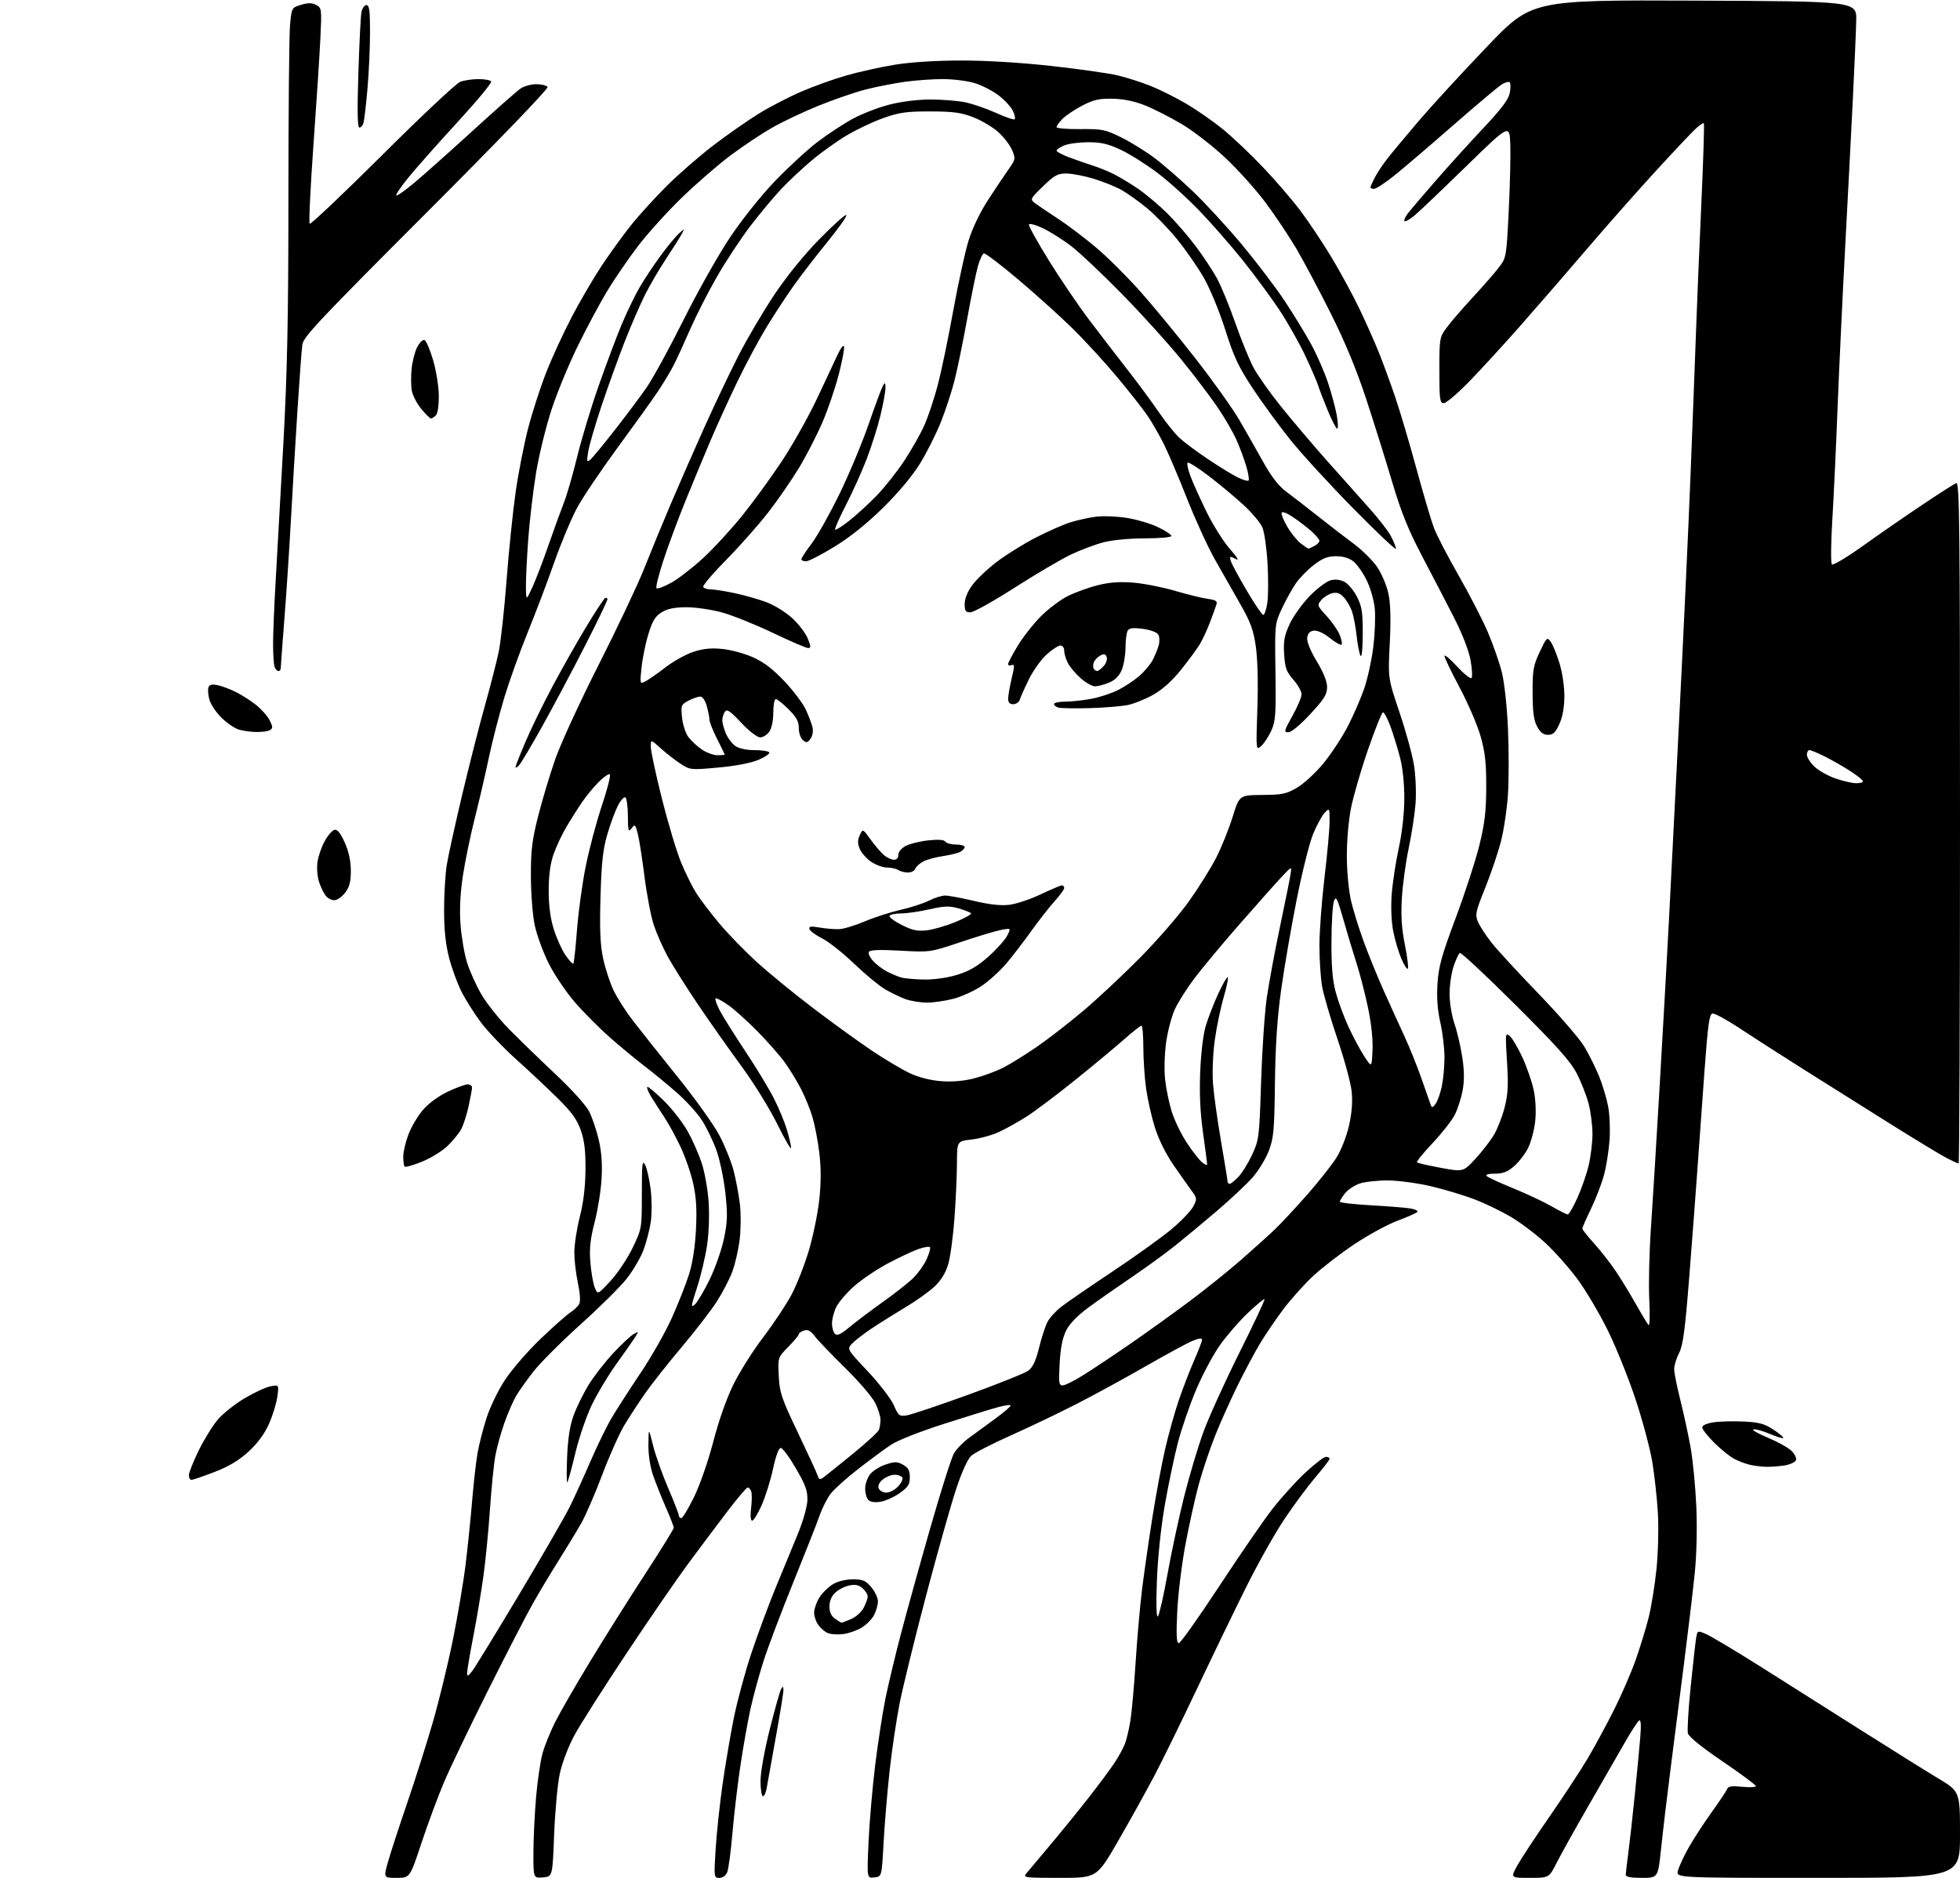 <?xml version="1.0" encoding="UTF-8" standalone="no"?>
<svg 
  version="1.1" 
  xmlns="http://www.w3.org/2000/svg" 
  xmlns:xlink="http://www.w3.org/1999/xlink" 
  xmlns:svg="http://www.w3.org/2000/svg"
  xmlns:rdf="http://www.w3.org/1999/02/22-rdf-syntax-ns#"
  xmlns:cc="http://creativecommons.org/ns#"
  xmlns:dc="http://purl.org/dc/elements/1.1/"
  viewBox="0 0 768 736"
  width="768"
  height="736"
>
<style>svg {background-color: white; }</style>"
<path stroke="none" fill="black" fill-rule="evenodd" d="M155.44,736.00C150.27,736.00 150.27,736.00 152.03,729.75C152.99,726.31 156.33,716.08 159.44,707.00C162.55,697.92 167.07,683.71 169.48,675.41C171.90,667.12 175.47,652.49 177.41,642.91C179.36,633.34 181.63,619.88 182.46,613.00C183.30,606.12 184.45,594.88 185.02,588.00C185.60,581.12 186.54,572.82 187.11,569.54C187.69,566.27 189.25,560.13 190.59,555.91C191.95,551.60 195.13,545.01 197.85,540.87C200.51,536.82 206.73,529.63 211.66,524.89C216.60,520.16 221.86,515.48 223.36,514.50C224.86,513.52 226.48,511.98 226.96,511.07C227.50,510.07 227.30,506.92 226.46,502.96C225.69,499.41 225.06,494.02 225.04,491.00C225.03,487.98 225.98,481.68 227.17,477.00C228.62,471.31 229.36,465.20 229.41,458.50C229.48,451.07 229.01,447.09 227.59,443.02C226.12,438.79 224.06,435.93 218.59,430.52C214.69,426.66 207.39,419.80 202.36,415.28C197.33,410.77 191.10,404.24 188.50,400.79C185.91,397.34 182.45,391.87 180.82,388.65C179.20,385.43 176.99,379.39 175.93,375.23C174.59,369.98 174.00,364.30 174.01,356.59C174.01,350.49 174.49,342.57 175.06,339.00C175.64,335.43 178.35,323.05 181.10,311.50C183.84,299.95 187.85,284.20 190.02,276.50C192.18,268.80 194.61,259.32 195.42,255.43C196.23,251.54 197.61,238.94 198.49,227.43C199.37,215.92 200.98,200.29 202.07,192.70C203.16,185.11 205.37,173.86 206.98,167.70C208.58,161.54 211.74,151.78 214.01,146.00C216.27,140.22 220.81,130.37 224.09,124.11C227.38,117.84 232.64,108.84 235.78,104.11C238.93,99.38 244.04,92.31 247.15,88.40C250.25,84.49 256.65,77.46 261.36,72.78C266.08,68.09 274.34,60.91 279.72,56.82C285.10,52.72 293.01,47.20 297.30,44.55C301.59,41.90 309.09,38.01 313.97,35.91C318.85,33.80 326.82,30.95 331.67,29.56C336.53,28.18 345.00,26.30 350.50,25.39C356.77,24.36 366.46,23.74 376.50,23.72C386.41,23.70 399.92,24.52 412.00,25.86C422.73,27.05 434.37,28.70 437.87,29.53C441.38,30.36 447.23,32.23 450.87,33.68C454.52,35.14 460.88,38.33 465.00,40.76C469.12,43.20 475.52,47.66 479.21,50.67C482.89,53.69 489.87,60.30 494.71,65.36C499.54,70.42 506.20,78.15 509.50,82.53C512.80,86.91 518.31,95.17 521.75,100.89C525.19,106.61 530.07,115.60 532.60,120.87C535.13,126.14 538.56,133.84 540.22,137.97C541.88,142.11 544.78,150.00 546.65,155.50C548.53,161.00 552.29,173.68 555.01,183.68C557.73,193.68 560.83,204.17 561.90,206.98C562.97,209.80 567.29,218.12 571.50,225.47C575.71,232.82 580.86,242.81 582.95,247.67C585.03,252.53 587.52,259.65 588.48,263.50C589.48,267.55 590.50,276.86 590.88,285.56C591.24,293.85 591.25,305.34 590.89,311.10C590.53,316.86 589.29,325.27 588.12,329.78C586.95,334.29 584.16,342.53 581.92,348.09C578.21,357.28 577.95,358.48 579.10,361.23C579.79,362.90 582.16,366.57 584.37,369.38C586.58,372.20 594.94,381.28 602.95,389.57C610.95,397.86 619.01,407.19 620.85,410.29C622.70,413.40 625.30,418.64 626.63,421.94C627.97,425.25 629.55,430.55 630.14,433.72C630.74,436.90 630.98,442.88 630.67,447.00C630.37,451.12 629.40,457.20 628.51,460.50C627.62,463.80 625.35,469.73 623.45,473.67C621.55,477.62 620.00,481.15 620.00,481.52C620.00,481.90 622.08,484.52 624.63,487.35C627.18,490.18 630.94,494.98 632.98,498.00C635.03,501.02 638.61,506.88 640.93,511.00C643.25,515.12 645.52,518.88 645.97,519.35C646.42,519.81 646.55,515.35 646.25,509.44C645.94,503.52 646.23,490.99 646.88,481.59C647.53,472.19 649.16,445.60 650.50,422.50C651.84,399.40 653.40,371.50 653.96,360.50C654.53,349.50 656.33,314.18 657.96,282.00C659.60,249.82 661.62,206.40 662.44,185.50C663.27,164.60 664.21,139.85 664.54,130.50C664.86,121.15 665.79,98.93 666.59,81.11C667.40,63.30 667.87,48.53 667.63,48.29C667.39,48.05 665.84,49.13 664.19,50.68C662.54,52.23 655.41,59.81 648.34,67.53C641.28,75.25 629.20,88.93 621.50,97.95C613.80,106.96 602.11,120.44 595.52,127.91C588.93,135.39 579.91,145.21 575.49,149.75C571.06,154.29 566.67,158.00 565.72,158.00C564.18,158.00 564.00,156.64 564.00,145.15C564.00,132.59 564.06,132.21 566.86,128.40C568.43,126.26 573.05,120.90 577.12,116.50C581.19,112.10 585.81,106.81 587.39,104.73C590.21,101.04 590.28,100.63 591.17,82.85C591.67,72.88 591.95,61.10 591.79,56.66C591.50,48.60 591.50,48.60 574.50,65.18C565.15,74.30 556.02,83.00 554.21,84.50C552.40,86.01 550.66,86.99 550.34,86.67C550.02,86.36 550.60,85.00 551.63,83.67C552.66,82.33 557.53,76.60 562.46,70.94C567.39,65.27 575.81,55.97 581.18,50.26C588.39,42.59 591.10,38.98 591.59,36.40C591.95,34.48 591.94,32.61 591.58,32.25C591.22,31.88 589.83,32.24 588.51,33.05C587.18,33.85 578.54,41.12 569.30,49.20C560.06,57.28 549.66,66.16 546.18,68.94C542.71,71.72 539.22,74.00 538.43,74.00C537.65,74.00 537.00,73.75 537.00,73.45C537.00,73.15 537.74,71.46 538.64,69.70C539.54,67.94 541.66,64.70 543.36,62.50C545.06,60.30 550.67,53.55 555.83,47.50C561.00,41.45 573.09,28.28 582.71,18.24C600.19,-0.01 600.19,-0.01 663.85,0.24C727.50,0.50 727.50,0.50 727.34,8.00C727.25,12.12 726.66,25.85 726.03,38.50C725.41,51.15 724.03,77.70 722.97,97.50C721.91,117.30 720.58,145.65 720.00,160.50C719.43,175.35 718.51,194.89 717.96,203.93C717.41,212.97 717.34,220.74 717.80,221.20C718.27,221.67 723.66,218.45 729.80,214.05C735.94,209.66 746.39,202.43 753.02,197.99C759.65,193.54 765.74,189.65 766.54,189.35C767.82,188.86 768.00,205.70 768.00,322.39C768.00,395.88 767.76,456.00 767.46,456.00C767.16,456.00 765.18,455.11 763.06,454.03C760.94,452.95 751.40,447.18 741.85,441.21C732.31,435.24 716.62,425.38 707.00,419.30C697.38,413.21 685.67,405.70 681.00,402.60C676.33,399.51 671.83,397.09 671.00,397.25C669.78,397.47 669.20,401.70 667.86,420.01C666.96,432.38 665.71,449.70 665.09,458.50C664.47,467.30 663.04,486.20 661.91,500.50C660.26,521.36 659.48,527.25 657.93,530.28C656.87,532.36 656.00,535.20 656.00,536.60C656.00,538.00 657.10,543.49 658.44,548.82C659.78,554.14 661.59,562.55 662.47,567.50C663.35,572.45 664.34,582.80 664.68,590.50C665.04,598.93 664.80,609.28 664.07,616.50C663.40,623.10 661.53,638.85 659.92,651.50C658.30,664.15 655.89,683.05 654.56,693.50C653.22,703.95 651.58,717.79 650.91,724.25C649.69,736.00 649.69,736.00 643.34,736.00C638.92,736.00 637.01,735.62 637.03,734.75C637.05,734.06 637.51,730.12 638.06,726.00C638.61,721.88 639.74,711.75 640.57,703.50C641.41,695.25 642.37,685.17 642.70,681.09C643.12,676.06 642.98,673.90 642.27,674.33C641.69,674.69 639.23,678.47 636.79,682.74C634.34,687.01 627.96,698.12 622.60,707.43C617.23,716.74 611.52,726.98 609.91,730.18C606.97,736.00 606.97,736.00 599.42,736.00C591.88,736.00 591.88,736.00 594.48,731.25C595.92,728.64 601.62,719.98 607.15,712.00C612.68,704.02 619.43,693.74 622.15,689.14C624.87,684.54 629.50,675.99 632.43,670.14C635.37,664.28 639.17,655.53 640.88,650.68C642.59,645.83 644.87,638.40 645.95,634.18C647.02,629.96 648.43,621.33 649.07,615.00C649.72,608.54 649.96,598.84 649.61,592.86C649.26,587.01 648.27,578.01 647.41,572.86C646.55,567.71 643.62,556.75 640.89,548.50C638.17,540.25 633.28,528.10 630.03,521.50C626.78,514.90 621.47,505.90 618.23,501.50C614.99,497.10 609.36,490.72 605.70,487.31C602.05,483.91 595.95,479.28 592.16,477.02C588.36,474.77 581.93,471.65 577.88,470.09C573.82,468.54 566.23,466.24 561.00,465.00C555.77,463.75 548.12,462.70 544.00,462.66C539.88,462.62 534.82,463.17 532.77,463.87C530.71,464.57 528.12,466.30 527.02,467.71C525.91,469.12 525.00,470.60 525.00,470.99C525.00,471.39 530.51,472.02 537.25,472.40C543.99,472.77 551.00,473.34 552.82,473.66C554.65,473.99 555.78,474.61 555.32,475.05C554.87,475.49 551.37,477.03 547.55,478.46C543.73,479.89 536.15,484.02 530.72,487.63C525.29,491.25 517.96,496.91 514.43,500.21C510.90,503.51 505.62,509.43 502.69,513.36C499.76,517.29 495.72,523.23 493.72,526.57C491.71,529.91 487.78,537.28 484.98,542.94C482.18,548.61 478.16,557.58 476.06,562.87C473.95,568.17 471.08,576.77 469.66,582.00C468.25,587.23 465.91,597.80 464.47,605.50C463.03,613.20 461.59,625.01 461.28,631.75C460.85,640.86 461.01,644.00 461.90,644.00C462.55,644.00 469.66,633.99 477.70,621.75C485.73,609.51 495.10,595.89 498.52,591.49C501.94,587.08 507.74,580.67 511.41,577.24C515.07,573.81 518.73,571.00 519.54,571.00C520.34,571.00 520.99,571.34 520.99,571.75C520.98,572.16 518.48,575.42 515.43,579.00C512.38,582.58 506.87,590.01 503.19,595.53C499.51,601.04 492.81,612.96 488.30,622.03C483.78,631.09 475.08,649.08 468.97,662.00C462.85,674.92 455.35,690.23 452.31,696.00C449.27,701.77 442.96,713.14 438.29,721.25C429.80,736.00 429.80,736.00 415.25,736.00C401.49,736.00 400.77,735.90 402.16,734.25C402.96,733.29 407.21,728.23 411.60,723.00C415.99,717.77 422.75,709.45 426.62,704.50C430.49,699.55 435.01,693.48 436.65,691.00C438.30,688.52 440.15,685.15 440.78,683.50C441.41,681.85 442.37,677.80 442.92,674.50C443.46,671.20 444.39,660.85 444.98,651.50C445.57,642.15 446.73,629.10 447.55,622.50C448.38,615.90 450.20,603.30 451.59,594.50C452.98,585.70 455.20,573.77 456.53,568.00C457.85,562.23 460.24,553.67 461.82,549.00C463.41,544.33 466.12,537.27 467.85,533.33C469.58,529.39 471.00,525.67 471.00,525.07C471.00,524.36 469.68,524.52 467.25,525.54C465.19,526.40 456.98,530.85 449.00,535.43C441.02,540.02 428.88,546.65 422.00,550.18C415.12,553.71 403.50,559.27 396.17,562.55C388.84,565.82 381.81,569.43 380.56,570.57C379.18,571.83 376.86,576.93 374.66,583.57C372.66,589.58 367.40,608.23 362.97,625.00C358.54,641.77 353.84,660.90 352.53,667.50C351.22,674.10 349.42,686.25 348.53,694.50C347.64,702.75 346.59,715.35 346.20,722.50C345.50,735.50 345.50,735.50 342.59,735.83C339.68,736.16 339.68,736.16 340.33,721.83C340.69,713.95 341.88,700.28 342.97,691.45C344.07,682.62 345.88,670.92 347.00,665.45C348.13,659.98 350.82,648.71 353.00,640.42C355.17,632.13 360.34,613.49 364.48,599.01C368.62,584.52 372.82,571.29 373.80,569.60C374.79,567.91 377.46,565.17 379.75,563.51C382.03,561.86 386.62,558.50 389.95,556.05C393.28,553.61 396.00,551.29 396.00,550.89C396.00,550.50 393.86,550.76 391.25,551.46C388.64,552.16 379.07,555.11 370.00,558.02C360.29,561.13 351.65,564.55 349.00,566.33C346.52,568.00 340.77,572.26 336.22,575.79C331.66,579.32 326.83,583.67 325.47,585.45C324.11,587.23 322.15,591.12 321.11,594.10C320.07,597.07 315.39,608.95 310.71,620.50C306.03,632.05 300.81,645.89 299.10,651.27C297.39,656.64 295.13,664.96 294.07,669.77C293.01,674.57 291.23,684.58 290.12,692.00C289.01,699.42 287.60,711.35 286.99,718.50C286.38,725.65 285.47,732.51 284.96,733.75C284.41,735.11 283.18,736.00 281.88,736.00C279.75,736.00 279.73,735.83 280.41,724.75C280.80,718.56 282.01,707.20 283.10,699.50C284.19,691.80 286.19,680.04 287.53,673.37C288.87,666.70 291.98,655.23 294.44,647.87C296.90,640.52 301.13,629.10 303.84,622.50C306.56,615.90 310.45,606.45 312.50,601.50C314.67,596.24 316.27,590.63 316.36,588.00C316.47,584.32 315.66,582.05 311.86,575.50C309.31,571.10 306.65,567.50 305.94,567.50C305.14,567.50 303.98,570.62 302.88,575.76C301.90,580.31 299.89,586.72 298.41,590.01C296.94,593.31 295.28,596.00 294.72,596.00C294.11,596.00 293.95,594.06 294.32,590.97C294.65,588.20 294.66,585.28 294.35,584.47C294.04,583.66 293.42,583.00 292.96,583.00C292.51,583.00 288.85,587.33 284.82,592.63C280.79,597.92 273.96,607.03 269.64,612.88C265.31,618.72 254.44,634.53 245.47,648.02C236.50,661.51 227.31,675.97 225.05,680.17C222.69,684.55 220.26,690.93 219.35,695.15C218.48,699.19 217.48,709.92 217.13,719.00C216.50,735.50 216.50,735.50 212.75,735.81C209.00,736.12 209.00,736.12 209.01,726.31C209.02,720.91 209.48,711.10 210.04,704.50C210.61,697.90 211.76,690.05 212.62,687.06C213.47,684.07 215.71,678.55 217.60,674.81C219.48,671.06 225.59,660.46 231.18,651.25C236.76,642.04 246.43,626.67 252.66,617.11C258.90,607.54 264.00,599.29 264.00,598.78C264.00,598.26 262.60,594.64 260.88,590.73C259.17,586.82 256.92,581.17 255.88,578.16C254.73,574.81 254.03,570.13 254.07,566.09C254.15,559.50 254.15,559.50 255.89,566.50C256.85,570.35 259.51,577.88 261.82,583.24C264.12,588.60 266.00,593.44 266.00,593.99C266.00,594.55 266.43,595.00 266.95,595.00C267.47,595.00 269.72,591.29 271.94,586.75C274.25,582.04 277.49,572.70 279.50,565.00C281.66,556.66 284.70,548.06 287.45,542.50C289.89,537.55 295.13,529.25 299.10,524.05C303.06,518.85 308.00,511.42 310.08,507.55C312.16,503.67 315.26,495.77 316.97,490.00C318.68,484.23 320.52,475.13 321.07,469.79C321.75,463.20 321.73,457.39 321.02,451.69C320.45,447.07 319.26,440.87 318.38,437.90C317.50,434.93 315.51,430.02 313.97,427.00C312.43,423.98 309.57,419.27 307.61,416.53C305.65,413.80 300.77,408.24 296.77,404.18C292.77,400.11 287.56,395.44 285.18,393.80C282.80,392.15 280.63,391.03 280.36,391.31C280.09,391.58 280.79,393.63 281.93,395.86C283.07,398.09 287.56,405.26 291.90,411.80C296.25,418.33 301.38,426.79 303.29,430.59C305.21,434.39 307.50,439.95 308.39,442.93C309.27,445.92 309.99,449.07 309.98,449.93C309.97,450.79 307.51,446.55 304.53,440.50C301.54,434.45 295.28,424.32 290.62,418.00C285.97,411.68 278.34,400.85 273.67,393.95C269.00,387.05 263.60,378.50 261.66,374.95C259.73,371.40 257.25,365.80 256.16,362.50C255.07,359.20 253.43,350.65 252.53,343.50C251.63,336.35 250.44,328.77 249.88,326.65C248.94,323.07 248.77,322.93 247.47,324.65C246.22,326.30 246.06,325.77 246.03,319.81C246.01,316.13 245.57,312.85 245.04,312.52C244.51,312.20 243.17,313.70 242.07,315.86C240.97,318.03 239.10,323.10 237.93,327.15C236.25,332.91 235.68,338.17 235.30,351.50C234.93,364.43 235.18,370.21 236.33,375.66C237.17,379.59 239.01,385.22 240.42,388.16C241.83,391.10 245.23,396.43 247.98,400.00C250.73,403.57 258.60,413.48 265.46,422.00C272.33,430.52 279.72,440.88 281.89,445.00C284.06,449.12 286.56,455.35 287.46,458.83C288.36,462.31 289.46,468.16 289.91,471.83C290.36,475.50 290.32,481.79 289.83,485.81C289.33,489.82 288.03,495.51 286.93,498.45C285.83,501.39 283.10,506.65 280.85,510.15C278.61,513.64 272.41,521.67 267.08,528.00C261.76,534.33 255.35,542.42 252.86,546.00C250.36,549.58 246.68,555.20 244.69,558.50C242.70,561.80 238.79,570.54 236.01,577.92C233.23,585.30 229.54,593.85 227.80,596.92C226.06,599.99 222.09,606.55 218.97,611.50C215.85,616.45 211.26,624.10 208.78,628.50C206.29,632.90 198.40,648.20 191.24,662.50C184.08,676.80 176.32,693.00 173.98,698.50C171.65,704.00 167.68,714.69 165.17,722.25C160.61,736.00 160.61,736.00 155.44,736.00zM712.39,736.00C656.78,736.00 656.78,736.00 657.46,733.25C657.83,731.74 659.66,727.76 661.52,724.42C663.39,721.07 667.46,714.78 670.57,710.44C673.69,706.10 676.48,701.92 676.77,701.15C677.18,700.09 678.61,699.89 682.65,700.30C685.59,700.61 688.00,700.48 688.00,700.03C688.00,699.57 682.14,695.22 674.97,690.35C666.79,684.80 661.73,680.70 661.38,679.34C661.08,678.16 661.56,670.06 662.44,661.34C663.33,652.63 664.29,644.04 664.57,642.26C665.09,639.01 665.09,639.01 668.39,640.39C670.21,641.15 679.75,646.85 689.60,653.05C699.44,659.26 717.17,670.47 729.00,677.98C740.83,685.48 754.44,693.99 759.25,696.88C768.00,702.13 768.00,702.13 768.00,719.07C768.00,736.00 768.00,736.00 712.39,736.00zM298.95,704.00C298.43,704.00 298.00,701.35 298.00,698.10C298.00,694.65 299.50,686.24 301.60,677.85C303.58,669.96 305.59,662.83 306.07,662.00C306.78,660.77 306.94,660.85 306.97,662.42C306.99,663.48 305.64,671.80 303.98,680.92C302.32,690.04 300.72,698.96 300.43,700.75C300.14,702.54 299.48,704.00 298.95,704.00zM184.99,655.00C186.07,653.62 194.34,640.12 203.38,625.00C212.43,609.88 221.38,594.35 223.28,590.50C225.18,586.65 228.86,578.55 231.47,572.50C234.08,566.45 237.83,558.80 239.80,555.50C241.77,552.20 246.84,544.32 251.08,537.99C255.32,531.67 260.81,521.99 263.27,516.49C265.74,511.00 268.75,503.35 269.97,499.50C271.39,495.00 272.36,488.71 272.71,481.86C273.11,473.96 272.82,469.29 271.59,463.75C270.68,459.65 268.38,453.06 266.48,449.11C264.59,445.15 261.76,440.02 260.20,437.71C258.64,435.39 256.35,431.81 255.10,429.75C253.86,427.69 253.24,426.00 253.74,426.00C254.24,426.00 257.23,428.56 260.38,431.68C263.53,434.81 267.62,440.10 269.48,443.43C271.33,446.77 273.79,452.31 274.93,455.75C276.08,459.19 277.30,465.98 277.65,470.84C278.02,476.07 277.78,483.07 277.07,487.97C276.40,492.52 274.63,500.01 273.14,504.59C270.74,511.93 270.64,512.73 272.29,511.24C273.32,510.30 275.95,505.85 278.13,501.35C280.31,496.84 282.82,489.63 283.71,485.33C285.06,478.74 285.14,475.90 284.21,467.43C283.60,461.89 282.02,454.39 280.70,450.75C279.38,447.12 276.84,441.87 275.06,439.10C273.28,436.32 268.83,431.42 265.16,428.21C261.50,425.00 255.80,420.32 252.50,417.80C249.20,415.28 243.12,410.25 239.00,406.63C234.88,403.00 228.67,396.76 225.22,392.77C221.76,388.77 217.14,381.90 214.95,377.50C212.76,373.10 210.30,366.35 209.50,362.50C208.69,358.62 208.03,350.09 208.02,343.36C208.00,333.25 208.48,329.31 210.87,319.86C212.45,313.61 215.47,303.55 217.58,297.50C219.70,291.45 227.36,274.80 234.60,260.50C241.85,246.20 249.83,229.32 252.34,223.00C254.84,216.68 259.57,205.20 262.84,197.50C266.12,189.80 272.03,176.30 275.99,167.50C279.95,158.70 285.94,146.10 289.30,139.50C292.66,132.90 298.99,122.14 303.36,115.59C308.33,108.16 315.02,99.90 321.15,93.65C326.55,88.14 331.26,83.93 331.62,84.29C331.98,84.65 328.68,89.34 324.30,94.72C319.91,100.10 313.93,107.86 311.00,111.97C308.08,116.08 303.24,123.49 300.24,128.42C297.25,133.36 292.18,142.82 288.99,149.45C285.79,156.08 281.16,166.22 278.69,172.00C276.23,177.78 271.74,188.57 268.72,196.00C265.70,203.43 261.74,214.10 259.91,219.72C258.09,225.33 256.88,230.22 257.23,230.56C257.58,230.91 260.13,229.97 262.90,228.46C265.66,226.95 271.31,222.60 275.45,218.79C279.59,214.98 286.54,207.42 290.91,201.99C295.27,196.57 302.28,186.93 306.48,180.57C310.67,174.21 316.82,163.27 320.13,156.25C323.44,149.24 327.07,141.47 328.21,139.00C329.35,136.53 330.48,135.06 330.72,135.76C330.97,136.45 330.03,141.43 328.64,146.82C327.25,152.22 324.33,160.75 322.15,165.77C319.97,170.80 315.88,178.73 313.06,183.40C310.24,188.07 304.86,195.86 301.12,200.71C297.37,205.56 289.95,213.94 284.64,219.34C279.32,224.73 275.23,229.56 275.54,230.07C275.86,230.58 277.19,231.00 278.49,231.00C279.80,231.00 283.97,231.65 287.76,232.45C291.56,233.25 297.20,234.85 300.30,236.01C303.42,237.18 307.96,239.99 310.47,242.31C312.96,244.61 315.68,248.19 316.51,250.25C317.77,253.35 317.79,254.00 316.66,254.00C315.90,254.00 309.71,251.33 302.89,248.07C296.08,244.81 287.13,241.21 283.02,240.07C278.91,238.93 272.61,238.00 269.02,238.00C264.32,238.01 261.61,238.55 259.31,239.96C256.76,241.51 255.70,243.25 254.08,248.47C252.96,252.09 251.75,258.01 251.38,261.64C250.70,268.23 250.70,268.23 252.99,267.00C254.25,266.33 257.81,263.84 260.89,261.46C263.98,259.09 268.89,256.38 271.81,255.44C275.68,254.19 278.77,253.90 283.18,254.36C286.51,254.71 291.89,256.18 295.13,257.64C299.27,259.50 302.91,262.28 307.35,266.99C310.83,270.67 314.60,275.67 315.73,278.09C316.86,280.52 318.05,283.66 318.37,285.09C318.71,286.59 318.38,288.46 317.59,289.55C316.42,291.14 315.97,291.22 314.61,290.09C313.71,289.35 313.00,287.26 313.00,285.38C313.00,282.77 312.09,281.09 309.00,278.00C306.80,275.80 304.55,274.00 304.00,274.00C303.45,274.00 303.00,276.37 303.00,279.28C303.00,282.44 302.37,285.45 301.44,286.78C300.59,288.00 298.97,289.00 297.86,289.00C296.68,289.00 293.56,286.58 290.42,283.25C285.99,278.54 284.83,277.77 284.02,279.00C283.48,279.82 283.02,281.30 283.02,282.28C283.01,283.26 283.63,285.57 284.39,287.40C285.16,289.24 286.84,291.47 288.12,292.37C289.55,293.37 292.46,294.00 295.66,294.00C298.53,294.00 301.13,294.40 301.43,294.88C301.73,295.37 299.84,296.68 297.24,297.79C294.30,299.05 288.32,300.20 281.50,300.82C270.70,301.81 270.43,301.78 266.70,299.37C264.61,298.01 261.13,295.30 258.95,293.34C255.00,289.77 255.00,289.77 255.00,292.70C255.00,294.32 256.98,303.51 259.39,313.13C261.81,322.75 265.20,334.02 266.93,338.17C268.66,342.32 271.32,347.69 272.86,350.11C274.39,352.52 278.47,357.88 281.92,362.00C285.37,366.12 292.09,373.02 296.85,377.33C301.61,381.64 311.57,389.78 319.00,395.41C326.43,401.05 336.72,408.49 341.89,411.95C347.05,415.41 353.76,419.37 356.79,420.76C360.20,422.32 364.84,423.47 368.92,423.76C373.17,424.07 377.75,423.67 381.75,422.64C385.17,421.77 390.24,419.90 393.03,418.49C395.81,417.08 401.78,413.38 406.29,410.27C410.81,407.16 419.00,400.80 424.50,396.15C430.00,391.50 439.95,382.19 446.62,375.46C453.29,368.73 461.91,358.79 465.79,353.37C469.66,347.94 474.51,340.18 476.57,336.13C478.63,332.07 481.52,324.91 482.98,320.20C485.65,311.64 485.65,311.64 494.58,311.57C502.48,311.51 504.04,311.18 508.27,308.69C510.90,307.15 515.50,302.91 518.50,299.28C521.49,295.65 525.79,289.13 528.05,284.79C530.31,280.45 533.24,273.69 534.58,269.77C535.91,265.85 537.50,258.56 538.11,253.57C538.72,248.58 538.99,241.89 538.70,238.69C538.40,235.38 537.04,230.56 535.53,227.47C534.07,224.49 531.72,221.14 530.30,220.02C528.64,218.72 526.23,218.00 523.51,218.00C520.25,218.00 518.28,218.77 514.87,221.38C512.43,223.23 509.24,226.50 507.77,228.63C506.30,230.76 503.84,235.20 502.30,238.50C499.51,244.48 499.50,244.55 499.77,263.31C500.01,279.91 499.82,282.61 498.17,286.31C497.13,288.61 495.35,291.33 494.21,292.35C492.13,294.19 492.13,294.19 492.68,277.85C493.02,267.84 492.79,258.40 492.09,253.50C491.16,246.92 490.07,243.95 485.98,236.75C483.24,231.94 478.76,224.06 476.03,219.25C473.30,214.44 468.38,203.68 465.09,195.34C461.81,187.01 457.69,177.33 455.93,173.84C454.17,170.36 451.37,165.47 449.69,163.00C448.02,160.53 442.72,153.78 437.91,148.00C433.10,142.22 425.20,133.59 420.34,128.81C415.48,124.03 405.88,115.37 399.00,109.56C392.13,103.75 386.06,99.15 385.52,99.33C384.98,99.51 383.96,101.64 383.25,104.08C382.53,106.51 380.61,115.92 378.97,125.00C377.32,134.07 375.07,145.03 373.96,149.35C372.84,153.67 370.46,160.93 368.65,165.47C366.84,170.02 363.19,177.29 360.53,181.62C357.49,186.56 352.08,193.04 346.02,199.00C339.76,205.17 333.08,210.52 327.01,214.25C321.86,217.41 316.82,220.00 315.82,220.00C314.82,220.00 314.00,219.63 314.00,219.18C314.00,218.73 315.84,215.92 318.10,212.93C320.35,209.94 325.25,201.20 328.99,193.50C332.73,185.80 337.87,173.49 340.41,166.14C342.95,158.79 345.46,152.04 345.98,151.14C346.77,149.78 346.94,149.93 346.96,152.00C346.98,153.38 346.10,158.21 345.01,162.75C343.92,167.28 341.46,175.07 339.53,180.06C337.60,185.05 333.94,193.17 331.39,198.11C328.84,203.05 326.97,207.31 327.24,207.58C327.51,207.85 330.01,206.27 332.79,204.07C335.57,201.88 340.37,197.48 343.47,194.29C346.57,191.11 351.48,184.90 354.38,180.50C357.29,176.10 360.85,169.77 362.31,166.43C363.76,163.09 366.08,156.11 367.45,150.93C368.82,145.74 371.53,132.72 373.47,122.00C375.41,111.28 378.11,98.89 379.46,94.47C381.00,89.48 383.93,83.35 387.21,78.29C390.12,73.82 393.75,68.40 395.27,66.25C397.92,62.51 397.98,62.19 396.58,58.84C395.77,56.91 393.35,53.74 391.19,51.79C389.03,49.84 384.62,47.22 381.38,45.96C376.55,44.10 373.53,43.69 364.50,43.67C355.19,43.66 352.38,44.06 346.19,46.25C342.17,47.67 335.70,50.73 331.81,53.04C327.92,55.35 321.76,59.76 318.12,62.82C314.48,65.89 309.13,70.90 306.24,73.95C303.34,77.00 297.87,83.55 294.09,88.50C290.30,93.45 284.36,102.45 280.90,108.50C277.43,114.55 272.73,123.78 270.45,129.00C268.18,134.22 265.29,140.53 264.04,143.00C262.79,145.47 259.95,150.20 257.74,153.50C255.53,156.80 248.41,166.72 241.92,175.55C235.44,184.38 228.30,194.99 226.07,199.13C223.84,203.27 219.80,212.93 217.11,220.59C214.41,228.26 209.73,240.60 206.71,248.01C203.69,255.43 199.60,266.82 197.63,273.32C195.66,279.82 192.91,290.49 191.53,297.03C190.15,303.57 187.67,314.27 186.01,320.81C184.35,327.35 182.28,337.38 181.40,343.10C180.33,350.15 180.02,356.32 180.44,362.26C180.79,367.09 181.95,373.84 183.01,377.26C184.08,380.69 186.65,386.38 188.72,389.89C190.80,393.41 195.65,399.48 199.50,403.39C203.35,407.30 211.52,415.23 217.65,421.00C224.19,427.16 229.67,433.25 230.91,435.73C232.07,438.05 233.74,443.00 234.61,446.73C235.70,451.37 236.05,456.17 235.72,462.00C235.45,466.68 234.23,474.32 233.01,479.00C231.32,485.45 230.91,489.19 231.31,494.50C231.60,498.35 232.36,502.85 233.00,504.50C234.17,507.50 234.17,507.50 239.25,502.00C242.05,498.98 245.95,493.12 247.92,489.00C251.49,481.52 251.50,481.46 251.50,467.80C251.50,456.09 251.68,454.46 252.78,456.54C253.48,457.88 254.45,462.16 254.94,466.05C255.43,469.95 255.46,475.69 255.01,478.82C254.56,481.94 253.25,486.98 252.11,490.00C250.96,493.02 248.02,498.04 245.57,501.15C243.12,504.26 235.01,512.31 227.54,519.03C220.08,525.76 211.80,534.01 209.16,537.38C206.52,540.75 203.43,545.08 202.29,547.00C201.15,548.92 199.07,553.71 197.67,557.62C196.28,561.54 194.66,567.39 194.08,570.62C193.49,573.86 192.55,583.25 191.99,591.50C191.42,599.75 190.28,611.45 189.46,617.50C188.63,623.55 186.84,634.24 185.48,641.26C184.12,648.27 183.01,654.80 183.02,655.76C183.04,657.16 183.42,657.02 184.99,655.00zM330.45,640.44C328.28,640.73 325.54,640.55 324.36,640.05C323.18,639.55 321.49,638.11 320.61,636.85C319.72,635.59 319.00,633.42 319.00,632.03C319.01,630.64 319.90,628.03 320.99,626.24C322.09,624.45 324.45,622.09 326.24,620.99C328.26,619.76 331.28,619.01 334.16,619.00C338.14,619.00 339.20,619.45 341.41,622.08C342.83,623.77 344.00,626.27 344.00,627.63C344.00,628.99 343.34,631.38 342.52,632.95C341.71,634.52 339.55,636.73 337.73,637.86C335.90,638.99 332.63,640.15 330.45,640.44zM329.75,636.00C329.92,636.00 331.59,635.36 333.47,634.58C335.36,633.79 337.56,631.81 338.43,630.13C339.30,628.46 340.00,626.47 340.00,625.70C340.00,624.94 339.11,623.51 338.03,622.52C336.58,621.22 335.19,620.91 332.83,621.38C331.05,621.74 328.56,623.00 327.30,624.19C325.81,625.59 325.00,627.50 325.00,629.62C325.00,631.86 325.70,633.37 327.22,634.44C328.44,635.30 329.58,636.00 329.75,636.00zM453.72,633.50C454.24,632.95 455.93,625.52 457.46,617.00C458.99,608.48 461.93,594.75 464.00,586.50C466.07,578.25 469.50,566.77 471.63,561.00C473.76,555.23 480.09,541.29 485.70,530.04C491.32,518.78 495.73,509.39 495.50,509.17C495.28,508.95 492.32,511.41 488.92,514.63C485.52,517.86 480.58,523.56 477.94,527.31C475.30,531.05 471.11,538.93 468.63,544.81C466.15,550.69 462.95,560.00 461.52,565.50C460.09,571.00 457.79,582.02 456.40,590.00C454.88,598.74 453.66,610.46 453.32,619.50C452.96,629.05 453.11,634.14 453.72,633.50zM344.98,588.60C342.81,588.95 341.03,588.67 340.25,587.88C339.56,587.17 339.00,585.18 339.00,583.43C339.00,581.69 339.87,579.17 340.93,577.82C341.99,576.47 344.74,574.75 347.03,573.99C350.65,572.80 351.57,572.81 353.86,574.09C355.91,575.24 356.50,576.34 356.50,578.99C356.50,581.84 355.84,582.87 352.48,585.23C350.28,586.78 346.90,588.30 344.98,588.60zM347.29,585.00C348.59,585.00 350.68,583.91 351.93,582.57C353.18,581.24 353.91,579.66 353.55,579.07C353.18,578.48 351.83,578.00 350.55,578.00C349.27,578.00 347.20,578.83 345.94,579.84C344.49,581.02 343.90,582.28 344.30,583.34C344.65,584.25 346.00,585.00 347.29,585.00zM222.29,581.00C222.01,581.27 221.98,576.77 222.22,571.00C222.52,563.77 223.31,558.71 224.75,554.76C225.90,551.61 228.52,546.27 230.56,542.90C232.61,539.53 237.00,533.87 240.31,530.33C243.62,526.79 247.25,523.40 248.38,522.80C250.41,521.71 250.41,521.72 248.57,524.53C247.55,526.09 244.27,530.77 241.27,534.93C238.28,539.10 234.09,546.10 231.95,550.50C229.82,554.90 226.89,563.45 225.44,569.50C223.99,575.55 222.57,580.73 222.29,581.00zM75.03,580.00C74.46,580.00 74.00,579.19 74.00,578.20C74.00,577.21 75.75,572.82 77.88,568.45C80.02,564.08 83.43,558.59 85.46,556.25C87.50,553.91 92.17,550.20 95.86,548.02C99.54,545.83 104.07,543.74 105.93,543.36C109.31,542.69 109.31,542.69 108.66,547.46C108.30,550.09 106.81,554.90 105.35,558.16C103.59,562.08 100.88,565.74 97.34,568.97C93.58,572.41 89.63,574.77 84.03,576.93C79.65,578.62 75.60,580.00 75.03,580.00zM322.89,578.86C323.91,578.11 329.04,574.00 334.28,569.72C339.52,565.44 344.08,561.24 344.41,560.38C344.73,559.53 345.00,557.73 345.00,556.38C345.00,555.03 344.03,552.03 342.86,549.72C341.68,547.40 336.35,541.23 331.03,536.01C325.70,530.78 320.39,525.23 319.22,523.67C317.64,521.57 316.56,521.01 315.04,521.49C313.92,521.84 313.00,522.48 313.00,522.91C313.00,523.33 311.15,525.57 308.89,527.87C304.78,532.06 304.78,532.06 305.15,539.31C305.48,545.87 306.19,547.98 312.66,561.53C316.59,569.76 320.08,577.34 320.41,578.36C320.95,579.99 321.26,580.05 322.89,578.86zM692.00,574.89C690.08,574.84 687.15,574.47 685.50,574.06C683.85,573.66 681.15,572.63 679.50,571.76C677.85,570.90 674.36,568.08 671.75,565.50C669.14,562.91 667.00,560.20 667.00,559.46C667.00,558.64 668.74,557.86 671.48,557.45C673.94,557.08 679.27,556.95 683.32,557.15C689.34,557.45 691.46,558.04 694.93,560.34C697.27,561.88 698.98,563.35 698.73,563.60C698.49,563.85 696.12,563.12 693.47,561.99C690.82,560.85 687.96,560.05 687.11,560.22C686.26,560.38 688.70,561.81 692.53,563.40C696.36,564.99 700.58,567.31 701.89,568.56C703.21,569.81 704.03,571.48 703.73,572.27C703.42,573.06 701.45,574.00 699.34,574.34C697.23,574.69 693.92,574.94 692.00,574.89zM355.35,554.72C357.08,554.44 367.95,550.79 379.50,546.61C391.05,542.43 401.60,538.19 402.94,537.19C404.69,535.89 405.88,533.35 407.14,528.24C408.10,524.32 409.58,519.79 410.41,518.17C411.25,516.54 413.64,513.88 415.72,512.26C417.80,510.63 426.95,504.33 436.06,498.26C445.17,492.19 455.64,484.66 459.32,481.54C463.01,478.41 466.74,474.48 467.60,472.80C469.11,469.90 469.07,469.58 466.87,466.62C465.60,464.90 462.40,460.37 459.76,456.54C456.88,452.37 453.99,446.53 452.56,442.00C451.24,437.83 449.68,430.92 449.08,426.64C448.49,422.36 448.00,415.06 448.00,410.43C448.00,405.79 447.66,402.00 447.25,402.00C446.84,402.01 443.80,404.40 440.50,407.33C437.20,410.26 428.62,417.39 421.43,423.18C414.25,428.97 405.70,435.41 402.43,437.51C399.17,439.60 394.25,442.36 391.50,443.63C388.75,444.91 383.91,446.25 380.75,446.61C375.00,447.26 375.00,447.26 374.97,455.88C374.95,460.62 374.52,470.31 374.00,477.40C373.48,484.50 372.39,492.60 371.57,495.40C370.58,498.80 368.81,501.73 366.29,504.14C364.21,506.14 358.90,509.92 354.50,512.55C350.10,515.18 344.02,519.00 341.00,521.04C337.98,523.09 334.68,525.67 333.68,526.78C331.90,528.77 332.02,528.97 340.01,537.45C344.49,542.21 349.06,548.15 350.18,550.66C352.06,554.93 352.40,555.20 355.35,554.72zM416.39,543.00C417.30,543.00 421.08,541.10 424.77,538.77C428.47,536.44 436.68,530.97 443.00,526.61C449.32,522.24 459.63,514.84 465.90,510.16C472.18,505.48 481.40,498.07 486.40,493.69C491.41,489.31 497.42,483.88 499.78,481.61C502.13,479.35 507.75,473.29 512.28,468.15C516.80,463.01 521.95,456.49 523.72,453.65C525.55,450.72 527.65,445.33 528.60,441.12C529.72,436.15 530.05,431.79 529.63,427.76C529.29,424.46 526.77,415.18 524.04,407.14C521.31,399.09 518.61,389.83 518.04,386.57C517.47,383.30 517.00,376.10 517.00,370.57C517.01,365.03 517.90,353.07 518.98,344.00C520.07,334.93 520.97,325.04 520.98,322.03C521.00,316.62 520.98,316.58 519.08,318.53C518.03,319.61 515.99,323.34 514.55,326.81C513.11,330.27 510.17,342.00 508.03,352.87C505.88,363.74 503.16,379.58 501.98,388.07C500.47,398.88 499.75,409.78 499.57,424.50C499.33,443.32 499.08,446.09 497.12,451.15C495.92,454.25 493.08,458.90 490.81,461.47C488.55,464.05 482.38,469.85 477.10,474.37C471.82,478.89 464.35,485.10 460.50,488.18C456.65,491.25 449.00,496.81 443.50,500.54C438.00,504.27 430.44,509.56 426.71,512.29C422.30,515.51 419.17,518.70 417.82,521.36C416.35,524.24 415.57,528.09 415.22,534.23C414.78,541.94 414.92,543.00 416.39,543.00zM332.91,520.10C335.43,518.01 341.32,513.57 346.00,510.24C350.68,506.92 356.03,502.69 357.90,500.85C359.77,499.01 362.10,495.72 363.08,493.54C364.06,491.37 364.66,489.26 364.41,488.85C364.15,488.44 362.10,488.76 359.83,489.56C357.57,490.36 352.16,492.91 347.82,495.22C343.47,497.54 337.52,501.57 334.59,504.18C331.66,506.79 328.53,510.47 327.63,512.36C326.73,514.25 326.00,517.11 326.00,518.70C326.00,520.30 326.52,522.12 327.16,522.76C328.04,523.64 329.43,523.00 332.91,520.10zM614.31,475.99C614.76,476.00 616.45,473.07 618.08,469.49C619.70,465.91 621.69,460.18 622.50,456.74C623.31,453.31 623.98,447.78 623.99,444.46C623.99,441.14 623.31,435.77 622.47,432.54C621.63,429.31 619.50,423.93 617.75,420.58C615.29,415.87 609.86,409.81 593.71,393.73C582.24,382.31 572.48,373.20 572.02,373.49C571.56,373.77 570.47,376.11 569.59,378.68C568.72,381.25 568.00,386.13 568.00,389.52C568.00,393.00 568.84,398.12 569.92,401.27C570.98,404.34 572.35,410.23 572.98,414.37C573.78,419.67 573.82,423.52 573.10,427.41C572.54,430.44 571.15,434.74 570.02,436.96C568.88,439.19 564.97,444.17 561.33,448.03C557.69,451.89 554.95,455.28 555.24,455.57C555.52,455.86 559.72,456.82 564.57,457.71C573.38,459.33 573.38,459.33 578.18,454.10C580.83,451.22 584.10,446.97 585.46,444.66C586.82,442.34 588.67,437.56 589.57,434.03C590.89,428.90 591.07,425.30 590.50,416.09C589.81,405.11 589.86,404.64 591.56,406.03C592.54,406.84 594.79,410.65 596.57,414.50C598.34,418.35 600.34,424.17 601.00,427.43C601.72,430.96 601.95,435.83 601.55,439.43C601.19,442.77 599.98,447.39 598.87,449.71C597.77,452.02 595.30,455.28 593.40,456.96C590.72,459.31 588.98,460.00 585.77,460.00C583.16,460.00 581.96,460.35 582.55,460.94C583.07,461.46 587.77,463.63 593.00,465.76C598.23,467.90 604.98,471.07 608.00,472.81C611.02,474.56 613.87,475.99 614.31,475.99zM481.81,464.00C482.26,464.00 483.81,462.76 485.26,461.25C486.70,459.74 489.13,455.80 490.66,452.50C493.33,446.71 493.45,445.73 494.14,424.00C494.54,411.62 495.54,396.77 496.38,391.00C497.22,385.23 499.56,372.62 501.59,363.00C503.62,353.38 505.47,344.15 505.71,342.50C506.14,339.50 506.14,339.50 502.32,343.55C500.22,345.78 492.88,354.03 486.00,361.89C479.12,369.75 471.07,379.40 468.09,383.34C465.12,387.28 461.64,392.77 460.36,395.55C459.08,398.33 457.54,404.18 456.93,408.55C456.32,412.95 456.13,419.40 456.52,422.98C456.90,426.55 458.06,432.21 459.09,435.56C460.12,438.90 462.71,444.31 464.83,447.57C466.96,450.83 469.66,454.36 470.85,455.40C472.03,456.45 473.00,456.88 473.00,456.36C473.00,455.84 472.28,450.26 471.39,443.96C470.28,436.06 469.94,428.62 470.29,420.00C470.59,412.60 471.48,405.26 472.48,402.00C473.40,398.98 475.54,393.46 477.22,389.75C478.91,386.04 480.63,383.00 481.03,383.00C481.44,383.00 480.75,386.51 479.50,390.80C478.25,395.10 476.66,402.76 475.97,407.83C475.26,413.02 474.97,420.44 475.30,424.78C475.63,429.03 477.05,439.17 478.45,447.31C479.85,455.46 481.00,462.55 481.00,463.06C481.00,463.58 481.37,464.00 481.81,464.00zM165.32,455.32C161.92,456.69 158.88,457.55 158.57,457.24C158.26,456.92 158.00,455.18 158.00,453.37C158.00,451.56 158.90,447.66 160.01,444.71C161.11,441.76 163.67,437.40 165.70,435.04C167.93,432.43 171.77,429.61 175.44,427.87C178.77,426.29 182.29,425.00 183.25,425.00C184.21,425.00 184.98,425.56 184.96,426.25C184.95,426.94 184.35,430.20 183.63,433.50C182.92,436.80 181.62,440.85 180.75,442.50C179.88,444.15 177.44,447.15 175.33,449.17C173.22,451.18 168.72,453.95 165.32,455.32zM562.51,432.64C563.27,431.62 564.36,428.56 564.94,425.84C565.52,423.12 566.00,417.98 566.00,414.40C566.00,410.82 565.27,404.67 564.37,400.74C563.26,395.83 562.91,391.05 563.26,385.54C563.69,378.82 564.86,374.59 570.41,359.74C574.06,349.98 578.23,337.15 579.68,331.24C581.77,322.73 582.33,318.00 582.36,308.50C582.38,299.03 581.92,294.83 580.16,288.60C578.93,284.26 575.24,275.67 571.96,269.51C568.68,263.35 566.00,257.76 566.00,257.09C566.00,256.41 568.21,258.25 570.90,261.18C573.60,264.11 576.15,266.16 576.58,265.74C577.00,265.32 576.84,262.17 576.21,258.74C575.51,254.91 573.00,248.44 569.71,242.00C566.76,236.22 561.15,225.43 557.25,218.00C551.81,207.66 549.07,200.87 545.54,189.00C543.01,180.47 538.43,165.86 535.37,156.53C531.59,145.02 527.14,134.25 521.54,123.03C516.99,113.94 510.89,102.45 507.98,97.50C505.07,92.55 499.61,84.38 495.85,79.35C492.08,74.31 485.01,66.44 480.12,61.85C475.24,57.26 467.58,51.32 463.09,48.66C458.61,46.00 452.14,42.70 448.72,41.33C444.55,39.66 440.35,38.79 436.00,38.70C430.67,38.59 428.53,39.07 424.12,41.37C421.17,42.90 417.68,45.23 416.37,46.54C415.07,47.84 414.00,49.31 414.00,49.81C414.00,50.30 418.17,50.66 423.26,50.60C431.81,50.51 433.03,50.75 439.22,53.79C442.90,55.60 448.74,59.20 452.20,61.78C455.67,64.37 462.51,70.31 467.41,74.99C472.31,79.67 480.98,89.09 486.67,95.92C492.36,102.75 499.88,112.65 503.37,117.92C506.86,123.19 511.56,130.88 513.80,135.00C516.04,139.12 518.99,145.88 520.36,150.00C521.73,154.12 523.27,159.86 523.79,162.75C524.30,165.64 524.38,168.00 523.96,168.00C523.53,168.00 521.85,164.74 520.21,160.75C518.57,156.76 516.88,152.38 516.47,151.01C516.05,149.65 513.82,144.47 511.49,139.51C509.17,134.56 504.59,126.45 501.32,121.50C498.04,116.55 491.57,107.78 486.94,102.00C482.31,96.22 474.69,87.51 470.01,82.64C465.33,77.76 457.90,71.05 453.50,67.73C449.10,64.41 442.66,60.35 439.18,58.72C434.23,56.39 431.48,55.75 426.44,55.75C422.91,55.75 418.66,56.31 417.01,57.00C415.35,57.68 414.00,58.61 414.00,59.05C414.00,59.49 416.36,60.73 419.25,61.79C422.14,62.86 426.30,64.30 428.50,65.00C430.70,65.70 434.30,67.17 436.50,68.28C438.70,69.38 442.98,71.97 446.00,74.03C449.02,76.10 454.15,80.42 457.40,83.64C460.64,86.86 465.65,92.65 468.53,96.50C471.42,100.35 475.14,105.97 476.80,109.00C478.46,112.03 481.71,119.90 484.01,126.50C486.32,133.10 489.52,140.97 491.13,144.00C492.74,147.03 497.53,153.83 501.78,159.13C506.03,164.42 514.00,173.84 519.50,180.06C525.00,186.28 532.57,194.77 536.31,198.93C540.06,203.09 544.00,208.17 545.06,210.21C546.13,212.25 547.00,214.45 547.00,215.10C547.00,215.75 539.52,208.68 530.37,199.39C521.22,190.10 510.12,178.00 505.70,172.50C501.28,167.00 494.62,157.89 490.90,152.27C485.28,143.75 483.46,139.88 480.11,129.27C477.83,122.09 474.16,113.16 471.71,108.88C469.31,104.69 464.54,97.84 461.12,93.64C457.69,89.45 452.37,83.97 449.30,81.47C446.23,78.96 441.87,75.85 439.61,74.55C437.35,73.24 432.42,71.24 428.64,70.09C424.87,68.94 420.00,68.00 417.82,68.00C414.41,68.00 413.13,68.70 408.68,73.03C403.65,77.93 403.56,78.11 405.50,79.59C406.60,80.43 410.65,83.17 414.50,85.68C418.35,88.20 425.15,93.34 429.60,97.11C434.06,100.88 441.87,108.66 446.95,114.39C452.03,120.12 461.75,131.94 468.55,140.66C475.34,149.37 482.99,160.10 485.55,164.50C488.11,168.90 492.33,176.32 494.94,181.00C498.26,186.95 501.00,190.48 504.09,192.77C506.51,194.56 512.03,198.84 516.35,202.27C520.67,205.69 526.97,210.55 530.35,213.05C533.73,215.55 537.93,219.71 539.68,222.31C541.43,224.90 543.40,229.60 544.06,232.76C544.87,236.66 545.03,242.89 544.56,252.16C543.87,265.83 543.87,265.83 548.40,279.26C550.89,286.65 553.45,296.02 554.09,300.10C554.72,304.17 554.98,310.88 554.66,315.00C554.34,319.12 553.13,327.00 551.97,332.50C550.81,338.00 549.61,346.77 549.30,352.00C548.89,358.94 549.21,363.87 550.49,370.30C551.45,375.14 551.97,379.37 551.64,379.69C551.32,380.02 550.17,378.22 549.09,375.71C548.01,373.19 546.58,368.37 545.92,364.99C545.20,361.33 544.95,355.57 545.31,350.68C545.64,346.18 546.88,338.00 548.07,332.50C549.40,326.32 550.24,318.87 550.26,313.00C550.28,307.25 549.63,300.93 548.61,297.00C547.69,293.43 545.99,287.90 544.83,284.71C543.67,281.53 542.33,279.06 541.85,279.22C541.37,279.38 538.73,286.00 535.99,293.94C533.24,301.88 530.25,312.23 529.33,316.94C528.38,321.84 527.70,329.99 527.74,336.00C527.78,341.96 528.52,349.43 529.44,353.28C530.33,357.01 532.58,364.21 534.44,369.28C536.30,374.35 539.83,383.00 542.29,388.50C544.76,394.00 548.38,401.97 550.35,406.22C552.31,410.47 555.30,417.89 556.99,422.72C558.67,427.55 560.30,432.18 560.60,433.00C561.05,434.26 561.36,434.20 562.51,432.64zM537.80,411.54C537.99,407.14 537.31,400.90 535.95,394.54C534.77,389.02 532.78,381.35 531.53,377.50C530.28,373.65 527.99,366.05 526.45,360.61C524.02,352.05 523.52,351.04 522.70,353.11C522.19,354.42 521.74,361.57 521.71,369.00C521.67,378.91 522.12,384.23 523.42,389.00C524.38,392.57 526.63,398.65 528.41,402.50C530.19,406.35 532.96,411.52 534.57,414.00C537.50,418.50 537.50,418.50 537.80,411.54zM363.04,392.96C360.54,392.93 356.85,392.32 354.84,391.61C352.83,390.89 349.23,389.15 346.84,387.75C344.45,386.35 338.95,381.80 334.61,377.64C330.28,373.48 324.67,369.05 322.16,367.79C319.65,366.53 317.40,364.89 317.18,364.14C316.85,363.07 317.67,362.94 321.13,363.53C323.53,363.95 326.95,364.23 328.73,364.17C330.51,364.11 335.04,362.75 338.80,361.15C342.56,359.55 348.92,357.50 352.93,356.58C356.95,355.67 361.96,354.04 364.07,352.96C366.19,351.88 369.03,351.00 370.38,351.00C371.73,351.00 376.82,351.95 381.67,353.10C387.63,354.52 392.10,355.02 395.43,354.63C398.14,354.31 403.70,352.47 407.78,350.53C411.87,348.59 415.61,347.00 416.10,347.00C416.60,347.00 417.00,347.46 417.00,348.02C417.00,348.58 415.29,350.95 413.19,353.27C411.09,355.60 406.97,360.88 404.02,365.00C401.08,369.12 396.70,374.82 394.29,377.66C391.88,380.49 387.57,384.42 384.71,386.37C381.84,388.33 376.82,390.62 373.54,391.47C370.26,392.31 365.54,392.98 363.04,392.96zM362.14,383.91C366.16,383.97 371.31,383.22 375.16,382.03C379.83,380.59 383.06,378.70 387.29,374.93C390.46,372.10 393.76,368.43 394.62,366.77C396.18,363.74 396.18,363.74 392.34,364.45C390.23,364.84 383.10,366.98 376.50,369.20C364.50,373.24 364.50,373.24 352.82,372.60C344.78,372.15 340.94,372.29 340.47,373.05C340.10,373.65 340.85,375.28 342.15,376.67C343.44,378.06 345.85,379.89 347.49,380.75C349.14,381.60 351.61,382.65 352.99,383.07C354.37,383.48 358.49,383.87 362.14,383.91zM224.65,377.69C224.90,377.43 225.54,371.56 226.07,364.65C226.59,357.73 228.12,346.53 229.47,339.74C230.82,332.96 233.69,322.14 235.85,315.70C238.01,309.25 239.40,303.75 238.95,303.47C238.49,303.18 236.55,304.52 234.64,306.43C232.73,308.34 229.82,311.85 228.19,314.23C226.55,316.61 223.76,321.01 221.97,324.03C220.19,327.04 217.90,331.93 216.87,334.91C215.60,338.58 215.00,343.11 215.00,349.05C215.00,354.94 215.64,359.86 216.97,364.14C218.06,367.64 220.12,372.22 221.56,374.33C223.00,376.43 224.39,377.94 224.65,377.69zM363.06,364.64C365.57,364.37 370.61,362.91 374.27,361.41C377.93,359.91 380.72,358.36 380.49,357.98C380.25,357.59 378.06,356.72 375.62,356.03C371.93,355.00 370.03,355.06 364.15,356.40C360.28,357.28 355.31,358.00 353.11,358.00C350.92,358.00 348.87,358.41 348.56,358.91C348.25,359.41 350.36,361.02 353.25,362.48C357.42,364.60 359.44,365.04 363.06,364.64zM131.34,352.79C130.27,352.96 128.68,352.28 127.82,351.29C126.96,350.31 125.70,347.78 125.02,345.68C124.32,343.48 124.06,340.07 124.43,337.68C124.78,335.38 126.07,331.70 127.31,329.51C128.54,327.31 130.27,325.38 131.13,325.21C132.20,325.01 133.48,326.62 135.08,330.20C136.65,333.72 137.46,337.41 137.47,341.18C137.49,345.41 136.97,347.57 135.40,349.68C134.24,351.23 132.42,352.63 131.34,352.79zM355.78,341.98C354.53,341.98 352.82,341.53 352.00,341.00C351.18,340.47 349.18,340.02 347.56,340.02C345.95,340.01 343.14,338.99 341.33,337.75C339.52,336.51 337.52,334.24 336.88,332.70C336.00,330.58 336.00,329.29 336.89,327.34C338.06,324.78 338.06,324.78 341.20,329.12C342.93,331.51 345.28,334.24 346.42,335.20C347.57,336.15 349.29,336.95 350.25,336.97C351.34,336.99 352.00,336.25 352.00,335.03C352.00,333.85 353.20,332.43 354.97,331.51C356.61,330.67 360.60,329.70 363.84,329.36C367.75,328.95 369.96,329.12 370.42,329.87C370.80,330.49 372.67,331.00 374.56,331.00C376.45,331.00 378.00,331.43 378.00,331.96C378.00,332.50 377.21,333.35 376.25,333.87C375.29,334.38 372.25,335.13 369.50,335.53C366.75,335.93 363.32,336.86 361.87,337.59C360.43,338.33 358.98,339.62 358.65,340.46C358.33,341.31 357.04,341.99 355.78,341.98zM727.25,306.97C728.76,306.99 730.00,306.66 730.00,306.23C730.00,305.81 727.86,304.07 725.25,302.37C722.64,300.66 718.15,298.08 715.28,296.63C712.41,295.19 709.60,294.00 709.03,294.00C708.46,294.00 708.00,294.82 708.00,295.81C708.00,296.81 709.33,298.90 710.95,300.45C712.57,302.00 716.28,304.10 719.20,305.10C722.11,306.11 725.74,306.95 727.25,306.97zM203.38,299.96C202.62,300.77 202.00,301.08 202.00,300.66C202.00,300.24 203.76,295.76 205.92,290.70C208.07,285.64 212.82,275.89 216.48,269.04C220.14,262.18 226.05,251.73 229.61,245.82C233.17,239.90 236.52,234.80 237.05,234.47C237.57,234.15 238.00,234.34 238.00,234.91C238.00,235.47 234.03,243.71 229.18,253.21C224.33,262.72 216.85,276.80 212.56,284.50C208.27,292.20 204.14,299.16 203.38,299.96zM281.15,296.00C282.72,296.00 283.99,295.89 283.99,295.75C283.98,295.61 282.63,292.85 280.99,289.61C279.34,286.37 278.00,282.99 277.99,282.11C277.99,281.22 277.52,278.81 276.95,276.75C276.33,274.54 275.29,273.00 274.40,273.00C273.58,273.00 271.52,273.71 269.83,274.59C266.91,276.10 266.78,276.41 267.24,281.16C267.51,283.90 268.61,287.35 269.70,288.82C270.79,290.30 273.17,292.51 274.99,293.75C276.81,294.99 279.58,296.00 281.15,296.00zM606.57,288.00C604.75,288.00 603.56,287.10 602.30,284.75C600.98,282.29 600.55,279.08 600.53,271.50C600.50,262.59 600.81,260.85 603.32,255.50C605.99,249.81 606.21,249.60 607.60,251.49C608.41,252.58 609.95,256.34 611.03,259.84C612.17,263.53 612.99,269.01 612.98,272.86C612.96,277.24 612.30,280.94 611.03,283.75C609.50,287.12 608.57,288.00 606.57,288.00zM100.50,286.90C98.30,286.86 95.19,286.44 93.59,285.96C91.98,285.48 88.94,283.39 86.82,281.33C84.71,279.26 82.56,276.06 82.05,274.21C81.54,272.36 81.38,270.19 81.69,269.37C82.10,268.29 83.09,268.08 85.38,268.57C87.09,268.94 90.30,270.15 92.50,271.26C94.70,272.36 98.20,274.60 100.28,276.24C102.36,277.88 104.76,280.58 105.62,282.24C106.92,284.74 106.96,285.41 105.84,286.12C105.10,286.59 102.70,286.94 100.50,286.90zM504.82,287.00C503.00,287.00 503.13,286.46 506.41,280.59C508.39,277.06 510.00,273.25 510.00,272.12C510.00,270.99 508.56,268.42 506.79,266.41C504.06,263.30 503.52,261.82 503.18,256.46C502.85,251.30 503.23,249.17 505.30,244.65C506.69,241.62 510.23,236.66 513.16,233.64C516.10,230.62 519.82,227.82 521.43,227.42C523.33,226.95 525.27,227.19 526.93,228.11C528.34,228.88 530.51,231.52 531.75,233.97C533.65,237.72 534.00,240.00 533.97,248.46C533.95,254.43 533.60,257.89 533.10,257.00C532.63,256.18 531.95,252.69 531.58,249.26C531.21,245.83 530.41,241.55 529.81,239.76C529.21,237.97 527.78,235.46 526.64,234.20C525.10,232.50 523.89,232.05 522.03,232.49C520.64,232.82 518.71,234.02 517.74,235.17C516.03,237.19 516.09,237.37 519.77,241.38C521.86,243.64 524.17,246.98 524.92,248.78C525.66,250.59 526.00,252.33 525.68,252.65C525.36,252.98 523.28,251.80 521.06,250.05C518.58,248.08 516.16,246.98 514.77,247.18C513.20,247.40 512.41,248.28 512.21,250.00C512.03,251.54 513.47,255.06 515.96,259.20C518.60,263.56 520.00,267.08 520.00,269.32C520.00,272.17 518.87,273.98 513.41,279.88C509.48,284.12 506.01,287.00 504.82,287.00zM427.00,277.54C421.23,277.70 415.71,277.61 414.75,277.34C413.79,277.07 413.00,276.44 413.00,275.93C413.00,275.42 414.94,275.00 417.32,275.00C419.69,275.00 424.28,274.51 427.53,273.91C430.77,273.31 435.56,271.74 438.17,270.41C440.79,269.09 444.54,266.59 446.51,264.85C448.49,263.12 450.81,260.33 451.68,258.66C452.54,256.99 453.59,254.43 454.01,252.97C454.42,251.52 454.37,249.62 453.89,248.76C453.37,247.83 450.91,246.90 447.88,246.48C444.04,245.96 442.54,246.12 441.89,247.14C441.42,247.89 441.02,250.88 441.02,253.78C441.01,256.69 440.34,260.64 439.54,262.57C438.54,264.95 436.95,266.54 434.57,267.54C432.64,268.34 430.17,269.00 429.07,269.00C427.97,269.00 425.46,267.58 423.48,265.85C421.51,264.12 419.25,261.44 418.45,259.90C417.65,258.36 417.00,256.18 417.00,255.05C417.00,253.90 416.35,253.00 415.50,253.00C414.68,253.00 412.25,254.59 410.09,256.53C407.94,258.48 404.81,262.86 403.14,266.28C401.46,269.70 399.86,273.29 399.58,274.25C399.29,275.21 398.15,276.00 397.03,276.00C395.58,276.00 395.01,275.36 395.04,273.75C395.06,272.51 395.68,268.95 396.43,265.82C397.59,260.98 397.58,260.22 396.39,260.68C395.63,260.97 395.00,260.80 395.00,260.29C395.00,259.78 396.70,256.55 398.78,253.11C400.86,249.66 404.95,244.46 407.86,241.55C410.77,238.63 415.48,235.08 418.33,233.65C421.17,232.22 426.43,230.31 430.00,229.40C434.66,228.22 438.62,227.92 444.00,228.35C448.12,228.68 455.55,230.13 460.50,231.59C465.45,233.04 471.23,234.45 473.34,234.73C476.31,235.11 477.06,235.59 476.67,236.86C476.39,237.76 475.26,240.89 474.15,243.81C473.04,246.72 471.28,250.55 470.25,252.31C469.21,254.06 465.92,258.55 462.95,262.28C459.41,266.72 455.63,270.16 452.02,272.21C448.98,273.94 444.48,275.78 442.00,276.30C439.52,276.82 432.77,277.38 427.00,277.54zM109.11,263.00C108.62,263.00 107.94,262.29 107.61,261.42C107.27,260.55 107.00,256.50 107.00,252.41C107.00,248.33 107.46,237.23 108.01,227.75C108.57,218.26 109.92,194.19 111.01,174.25C112.57,145.78 113.00,124.95 113.01,77.25C113.01,43.84 113.30,13.46 113.65,9.75C114.29,3.00 114.29,2.99 118.00,1.88C120.77,1.05 122.26,1.07 123.91,1.95C126.05,3.10 126.10,3.48 125.52,15.32C125.20,22.02 123.97,40.89 122.79,57.24C121.62,73.60 120.97,87.30 121.35,87.68C121.73,88.06 134.52,75.95 149.78,60.76C165.03,45.56 178.78,32.65 180.32,32.07C181.87,31.48 185.10,31.00 187.51,31.00C189.91,31.00 192.14,31.42 192.46,31.93C192.78,32.45 186.92,39.54 179.44,47.68C171.96,55.83 163.34,65.55 160.28,69.28C157.23,73.01 154.97,76.30 155.27,76.60C155.56,76.90 158.89,74.55 162.65,71.37C166.42,68.20 176.70,59.03 185.50,51.00C194.30,42.97 202.61,35.63 203.97,34.70C205.33,33.76 208.12,33.00 210.16,33.00C212.21,33.00 214.19,33.50 214.56,34.10C214.96,34.75 195.16,55.30 167.09,83.40C125.32,125.20 118.88,132.04 118.47,135.04C118.20,136.94 117.32,148.85 116.51,161.50C115.70,174.15 114.56,193.28 113.98,204.00C113.40,214.72 112.27,231.91 111.46,242.18C110.66,252.46 110.00,261.35 110.00,261.93C110.00,262.52 109.60,263.00 109.11,263.00zM429.90,263.00C430.34,263.00 431.49,262.12 432.47,261.04C433.44,259.96 433.97,258.36 433.64,257.49C433.17,256.28 432.59,256.15 431.13,256.93C430.09,257.49 428.96,258.67 428.61,259.56C428.27,260.45 428.25,261.59 428.56,262.09C428.87,262.59 429.47,263.00 429.90,263.00zM495.00,241.00C495.48,241.00 496.19,238.89 496.58,236.31C496.97,233.73 497.01,226.77 496.67,220.84C496.33,214.91 495.43,208.58 494.68,206.78C493.93,204.97 490.63,201.03 487.36,198.00C484.08,194.97 477.93,189.84 473.69,186.60C469.44,183.35 465.69,180.98 465.34,181.33C464.99,181.67 465.52,184.10 466.51,186.73C467.49,189.35 470.33,195.64 472.81,200.70C475.29,205.75 479.36,212.23 481.86,215.09C485.06,218.75 485.71,219.92 484.06,219.03C481.94,217.90 481.76,217.96 482.21,219.70C482.49,220.76 485.28,225.99 488.42,231.31C491.55,236.64 494.51,241.00 495.00,241.00zM380.25,239.99C378.37,240.00 378.00,239.46 378.00,236.70C378.00,234.59 379.10,231.89 381.06,229.23C382.75,226.94 387.13,222.80 390.81,220.03C394.49,217.26 401.32,213.02 406.00,210.62C410.68,208.22 416.75,205.55 419.50,204.69C422.25,203.84 426.75,202.85 429.50,202.51C432.25,202.16 437.65,202.37 441.50,202.98C445.35,203.58 450.86,205.21 453.75,206.61C456.64,208.00 459.00,209.56 459.00,210.07C459.00,210.58 454.37,211.00 448.71,211.00C442.73,211.00 435.92,211.64 432.46,212.53C429.18,213.37 423.35,215.57 419.50,217.41C415.65,219.26 405.75,225.09 397.50,230.37C389.25,235.66 381.49,239.99 380.25,239.99zM208.64,230.08C210.00,227.10 212.84,219.68 214.95,213.58C217.06,207.49 219.74,200.12 220.89,197.21C222.05,194.31 224.40,186.21 226.11,179.21C227.82,172.22 231.58,159.75 234.47,151.50C237.36,143.25 241.40,132.45 243.46,127.50C245.51,122.55 248.77,115.80 250.70,112.50C252.63,109.20 256.38,103.56 259.04,99.96C261.70,96.36 264.87,92.54 266.08,91.46C268.29,89.50 268.29,89.50 267.17,91.64C266.55,92.82 263.83,97.13 261.12,101.22C258.42,105.30 254.64,111.76 252.73,115.57C250.81,119.38 247.22,127.67 244.74,134.00C242.27,140.32 238.21,151.57 235.72,159.00C233.24,166.43 230.88,174.51 230.48,176.98C229.84,180.91 229.93,181.30 231.26,180.20C232.10,179.50 236.37,174.34 240.76,168.72C245.16,163.10 250.79,155.57 253.29,151.98C255.79,148.39 262.32,136.45 267.80,125.45C273.28,114.44 281.47,99.90 286.00,93.12C290.79,85.96 298.18,76.69 303.69,70.95C308.90,65.53 316.39,58.64 320.33,55.63C324.27,52.63 330.46,48.56 334.08,46.59C337.69,44.62 344.18,42.11 348.49,41.00C353.23,39.79 359.59,39.00 364.61,39.00C369.17,39.00 375.29,39.49 378.20,40.09C381.12,40.69 386.54,42.56 390.26,44.24C393.98,45.93 397.29,47.05 397.60,46.73C397.92,46.41 397.58,44.90 396.84,43.37C396.10,41.84 393.57,39.12 391.21,37.32C388.84,35.52 384.60,33.36 381.77,32.53C378.95,31.69 373.38,31.00 369.39,31.00C365.41,31.00 358.69,31.48 354.47,32.07C350.24,32.66 343.37,34.01 339.19,35.08C335.01,36.15 326.70,39.01 320.74,41.43C314.77,43.85 306.56,47.74 302.50,50.07C298.43,52.39 291.14,57.26 286.30,60.87C281.46,64.49 272.84,71.96 267.15,77.47C261.46,82.99 253.72,91.55 249.95,96.50C246.18,101.45 240.79,109.33 237.96,114.00C235.13,118.67 229.95,128.36 226.44,135.51C222.93,142.67 218.28,153.92 216.12,160.51C213.96,167.11 211.25,178.12 210.10,185.00C208.96,191.88 207.57,203.57 207.01,211.00C206.46,218.43 206.04,226.97 206.08,230.00C206.16,235.50 206.16,235.50 208.64,230.08zM512.70,215.00C512.94,215.00 514.00,214.53 515.07,213.96C516.13,213.40 517.00,212.50 517.00,211.97C517.00,211.45 515.61,209.77 513.92,208.26C512.23,206.74 508.97,204.24 506.69,202.70C504.34,201.11 502.38,200.35 502.18,200.96C501.98,201.55 502.99,204.01 504.41,206.44C505.83,208.87 508.18,211.79 509.63,212.93C511.08,214.07 512.46,215.00 512.70,215.00zM489.18,188.39C489.57,188.15 489.19,185.64 488.35,182.80C487.51,179.96 485.78,175.29 484.51,172.43C483.24,169.56 479.94,163.86 477.18,159.76C474.41,155.67 467.98,147.18 462.88,140.91C457.78,134.63 447.29,123.05 439.56,115.16C431.83,107.27 422.80,98.77 419.50,96.27C416.20,93.77 411.25,90.67 408.50,89.38C405.75,88.09 403.35,87.47 403.17,88.00C402.99,88.53 406.53,94.91 411.03,102.17C415.54,109.44 422.65,119.91 426.83,125.44C431.02,130.97 437.76,139.74 441.81,144.93C445.87,150.12 451.34,157.54 453.99,161.43C456.63,165.32 460.30,169.90 462.15,171.62C463.99,173.33 469.10,177.13 473.50,180.07C477.90,183.01 483.07,186.18 484.99,187.11C486.92,188.05 488.80,188.62 489.18,188.39zM168.87,164.00C168.47,164.00 166.76,162.32 165.08,160.28C163.39,158.23 161.72,155.03 161.37,153.18C161.03,151.32 160.99,147.42 161.29,144.51C161.59,141.61 162.57,137.80 163.47,136.05C164.38,134.30 165.65,133.05 166.31,133.26C166.96,133.48 168.48,136.99 169.69,141.08C170.90,145.19 171.90,151.42 171.94,155.05C171.97,158.89 171.50,162.10 170.80,162.80C170.14,163.46 169.27,164.00 168.87,164.00zM140.81,50.00C140.07,50.00 139.95,43.48 140.42,28.75C140.79,17.06 141.33,6.26 141.63,4.75C141.92,3.24 142.80,2.00 143.58,2.00C144.72,2.00 145.00,4.12 144.99,12.75C144.99,18.66 144.53,28.68 143.97,35.00C143.42,41.33 142.71,47.29 142.41,48.25C142.11,49.21 141.39,50.00 140.81,50.00z" />

</svg>